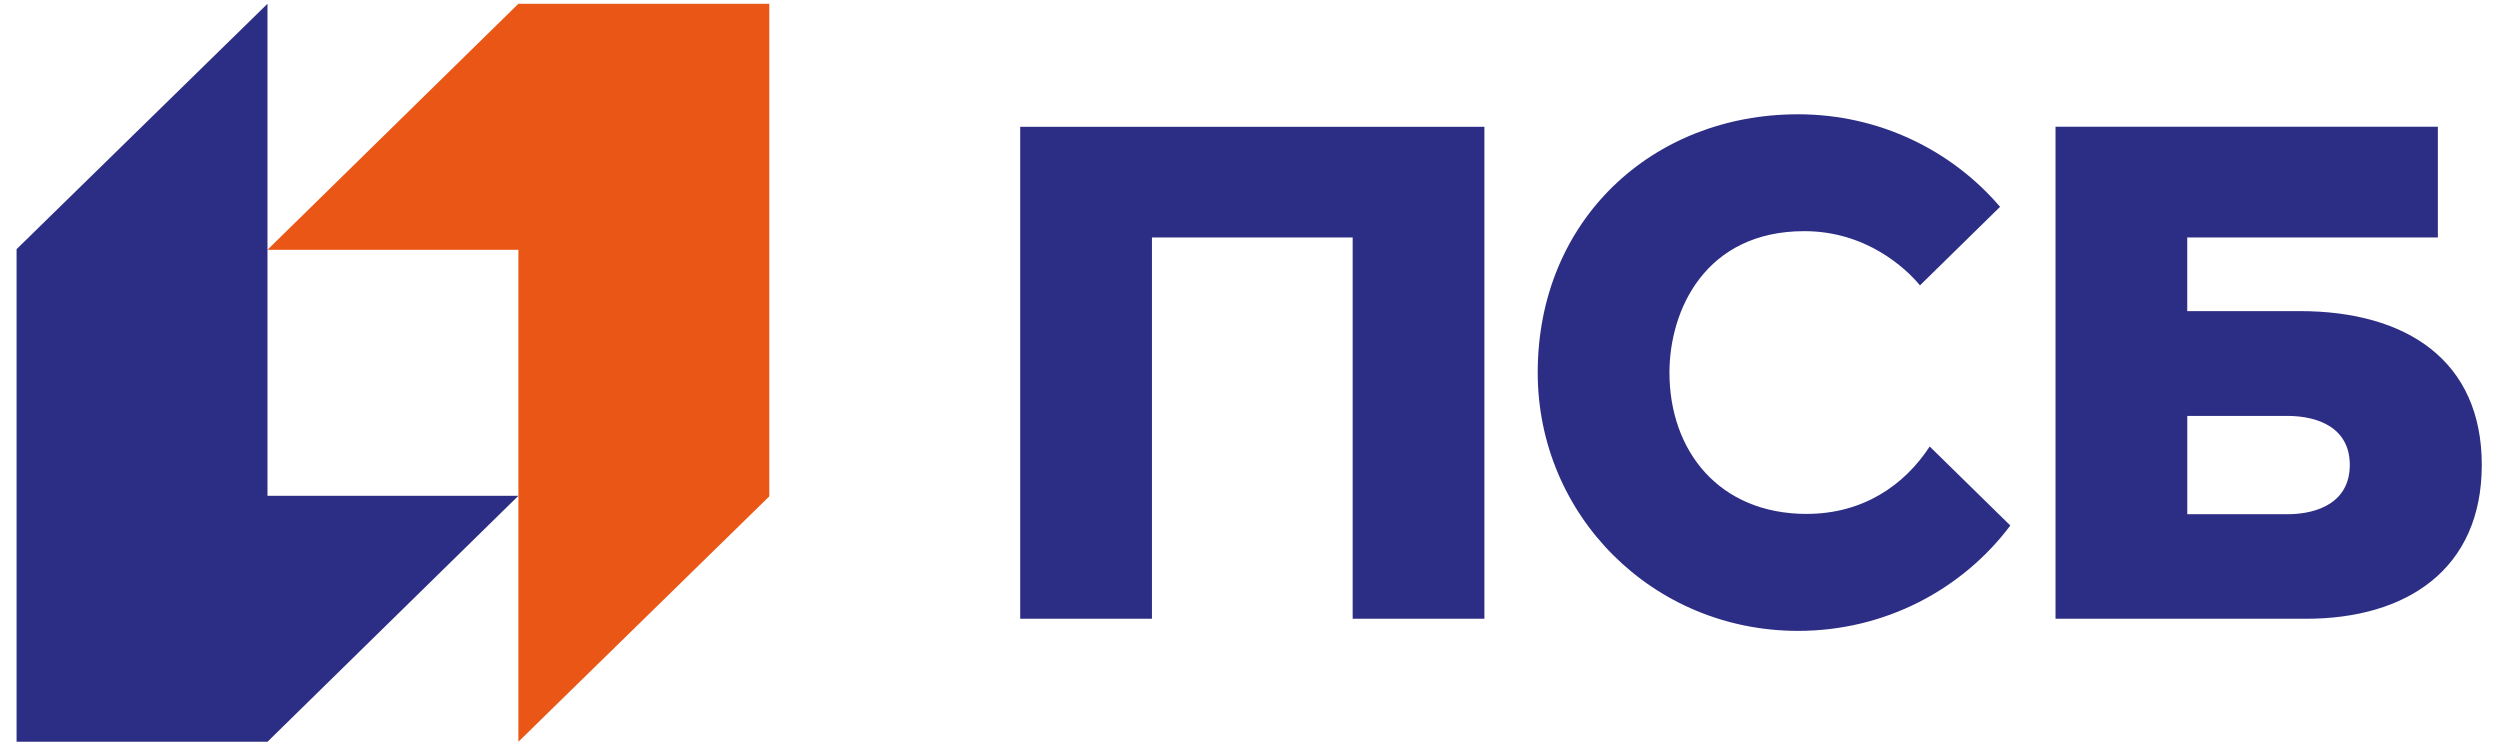 <?xml version="1.0" encoding="UTF-8"?> <svg xmlns="http://www.w3.org/2000/svg" width="119" height="36" viewBox="0 0 119 36" fill="none"><path d="M24.675 0.18L12.732 11.889H24.675V35.308L36.618 23.627V0.18H24.675Z" fill="#EA5616"></path><path d="M12.732 35.308L24.676 23.599H12.732L12.732 11.889L12.732 0.18L0.789 11.861V35.308H12.732Z" fill="#2C2D84"></path><path d="M48.563 29.453H54.833V11.303H64.387V29.453H70.657V6.035H48.562V29.454L48.563 29.453ZM109.47 14.809H104.113V11.303H116.042V6.034H97.843V29.453C97.843 29.453 106.787 29.453 109.768 29.453C114.55 29.453 118.133 27.103 118.133 22.131C118.133 17.158 114.55 14.809 109.47 14.809ZM108.874 24.477H104.115V19.797H108.874C110.352 19.797 111.85 20.369 111.85 22.131C111.85 23.892 110.352 24.477 108.874 24.477ZM86.004 24.463C81.82 24.463 79.466 21.455 79.466 17.736C79.466 14.751 81.179 11.003 85.885 11.003C88.823 11.003 90.717 12.764 91.39 13.584L95.203 9.845C92.903 7.154 89.449 5.44 85.587 5.44C78.661 5.44 73.195 10.466 73.195 17.735C73.195 24.526 78.661 30.03 85.587 30.03C89.733 30.03 93.408 28.056 95.691 25.015L91.854 21.253C90.64 23.116 88.659 24.461 86.003 24.461" fill="#2C2D84"></path></svg> 